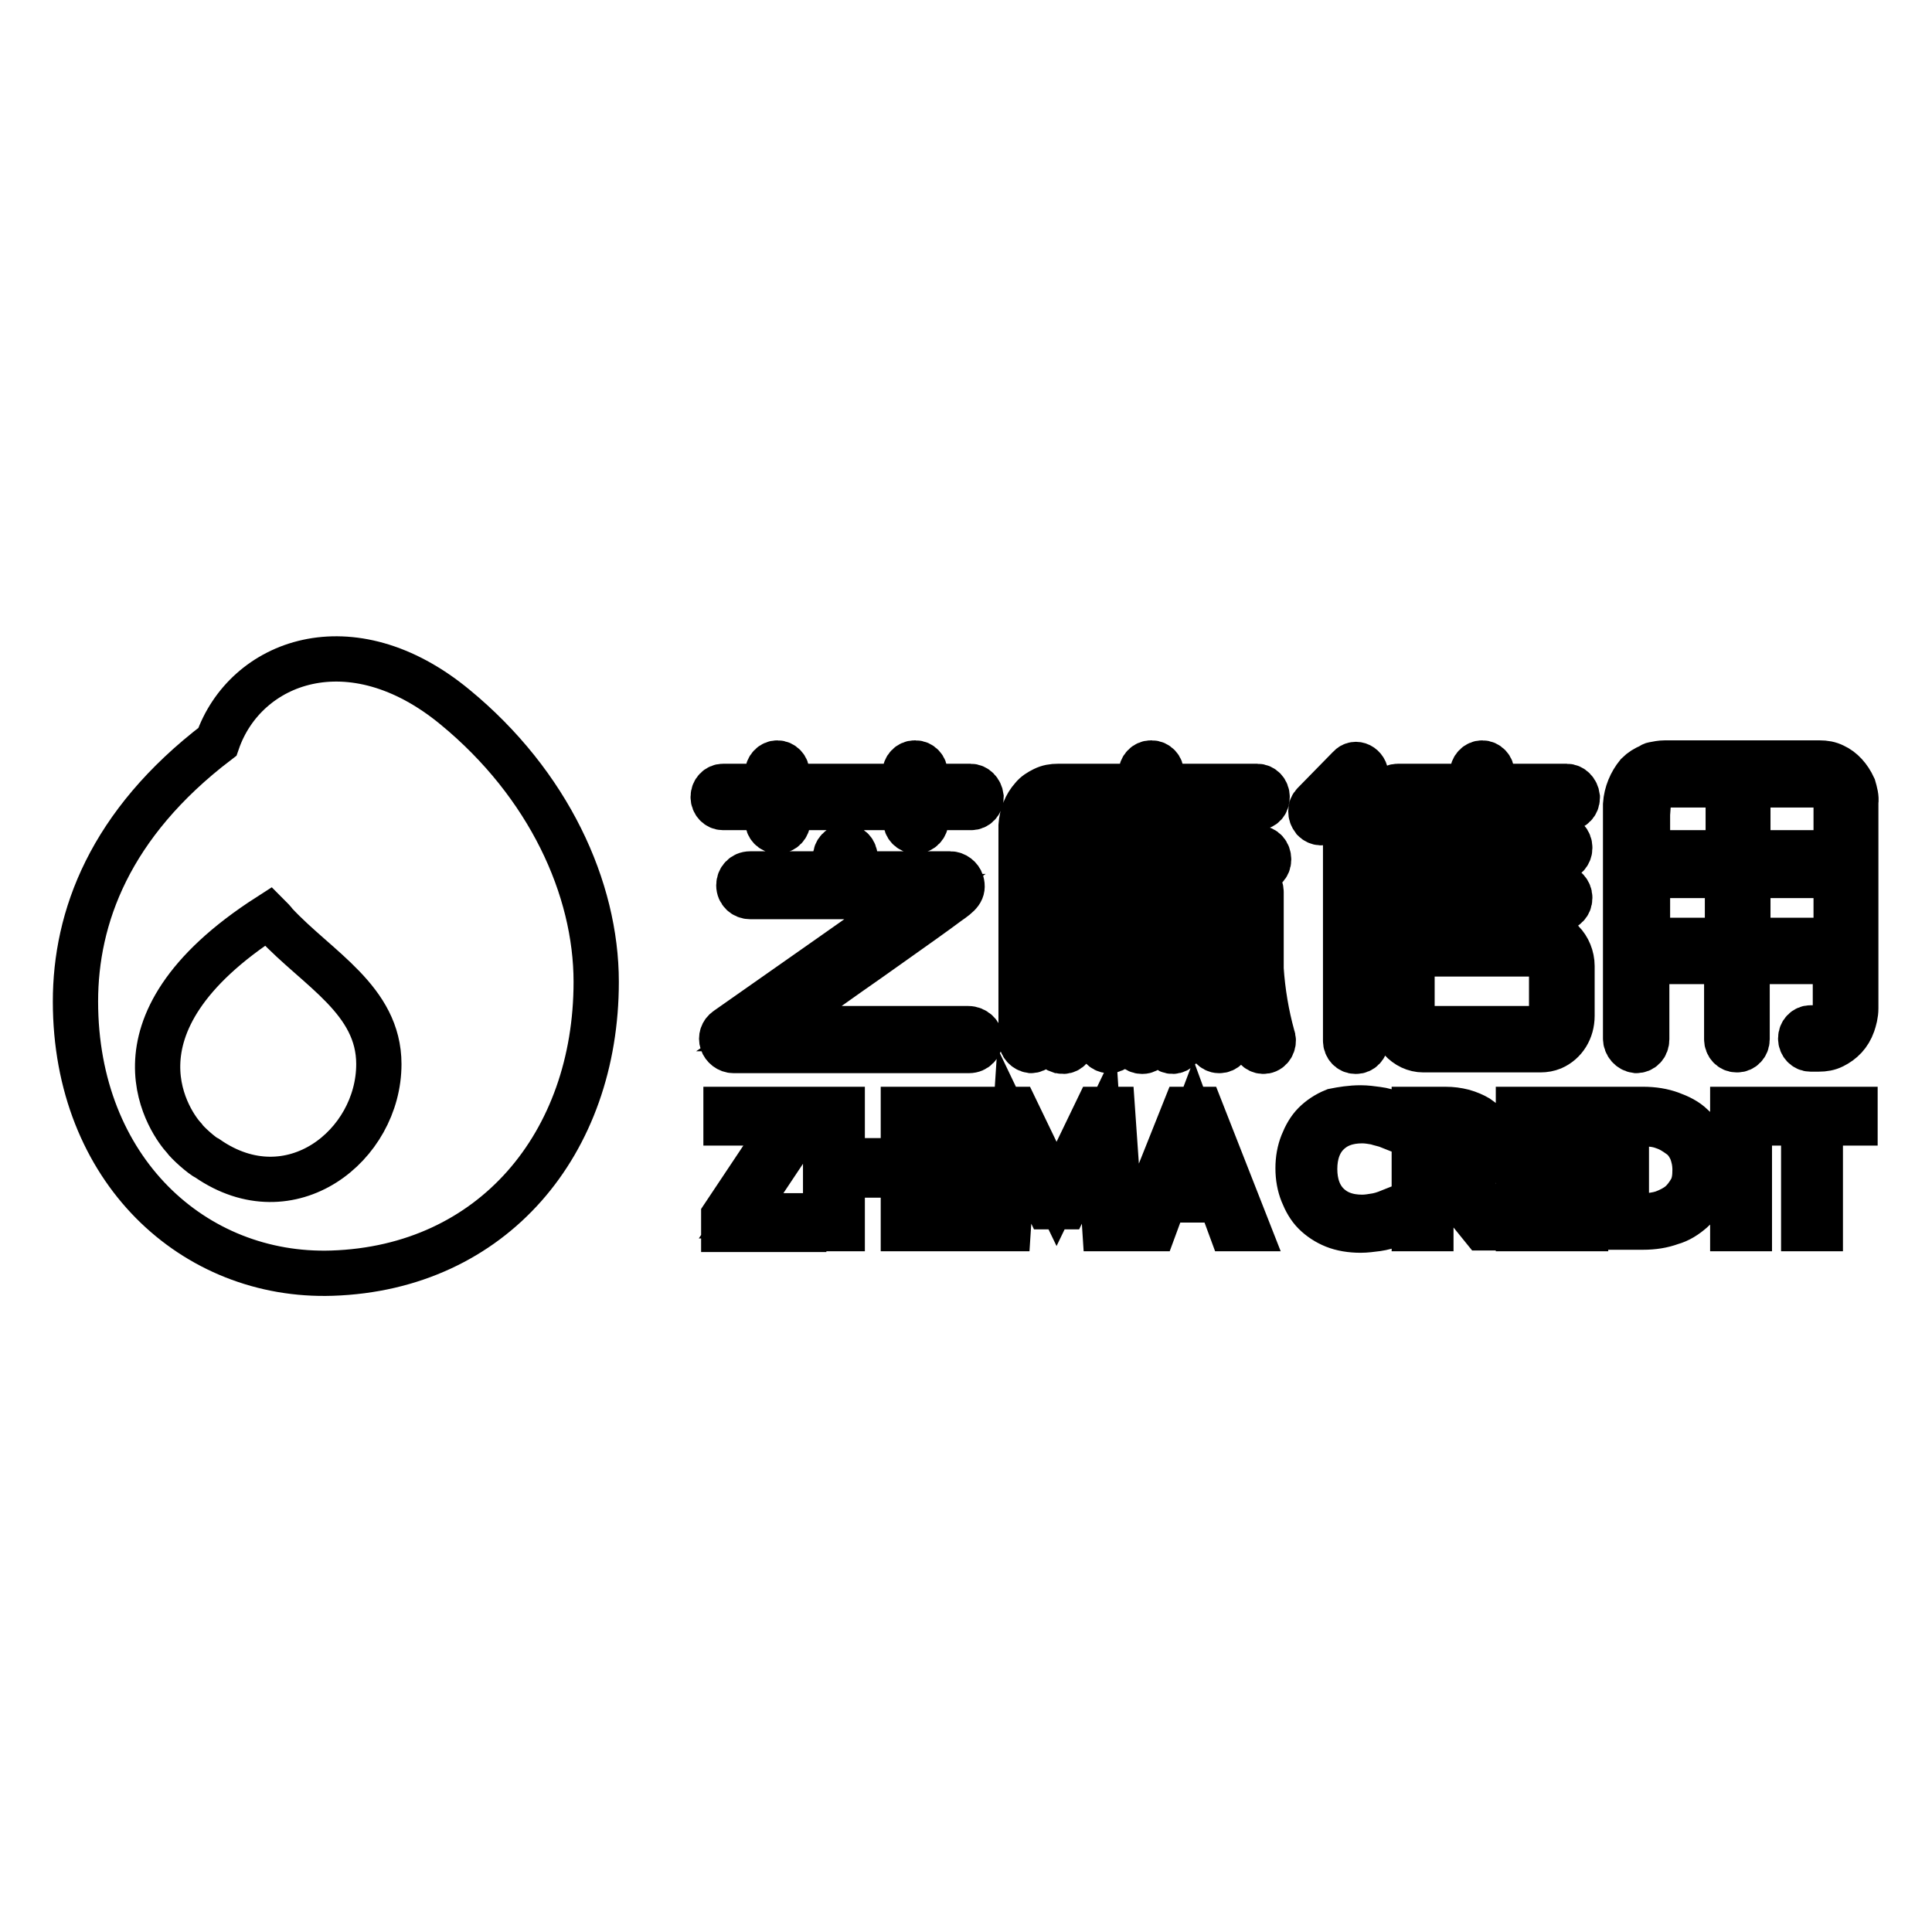 <?xml version="1.0" encoding="utf-8"?>
<!-- Svg Vector Icons : http://www.onlinewebfonts.com/icon -->
<!DOCTYPE svg PUBLIC "-//W3C//DTD SVG 1.1//EN" "http://www.w3.org/Graphics/SVG/1.1/DTD/svg11.dtd">
<svg version="1.1" xmlns="http://www.w3.org/2000/svg" xmlns:xlink="http://www.w3.org/1999/xlink" x="0px" y="0px" viewBox="0 0 256 256" enable-background="new 0 0 256 256" xml:space="preserve">
<g> <path stroke-width="6" fill-opacity="0" stroke="#000000"  d="M60.3,93.7c-13.8-11.4-27.8-6.1-31.5,4.6C14.5,109.2,10,121.6,10,132.7c0,22.3,15.7,36.6,34,36 C65.3,168,79,151.5,79,130.1C79,117.7,72.7,103.9,60.3,93.7z M24.4,150.8c-1.4-1.5-11.7-14.7,11.2-29.4c0,0,0,0,0,0 c0.3,0.3,0.6,0.6,0.9,1c5.6,6,13.7,10.1,13.7,18.6c0,10.8-11.7,20.1-22.7,12.5C26.8,153.2,24.8,151.4,24.4,150.8z M128.6,104.2h-6 v-1.7c0-0.8-0.6-1.4-1.3-1.4h-0.1c-0.7,0-1.3,0.6-1.3,1.4v1.7h-15.6v-1.7c0-0.8-0.6-1.4-1.3-1.4H103c-0.7,0-1.3,0.6-1.3,1.4v1.7 h-5.9c-0.7,0-1.3,0.6-1.3,1.4v0c0,0.8,0.6,1.4,1.3,1.4h5.9v1.7c0,0.8,0.6,1.4,1.3,1.4h0.1c0.7,0,1.3-0.6,1.3-1.4V107H120v1.7 c0,0.8,0.6,1.4,1.3,1.4h0.1c0.7,0,1.3-0.6,1.3-1.4V107h6c0.7,0,1.3-0.6,1.3-1.4v0C129.9,104.8,129.3,104.2,128.6,104.2z  M157.2,116.7L157.2,116.7c-0.8,0-1.4,0.7-1.4,1.5v6.4c0,1.3,0,2.6,0,3.8c-0.2,3.1-0.6,6.1-1.6,8.9c-0.2,0.7,0.1,1.6,0.7,1.9h0 c0.7,0.3,1.4-0.1,1.7-0.8c1.5-4.6,1.8-8.9,1.8-13.8v-6.4C158.4,117.4,157.9,116.7,157.2,116.7z M168.1,113.9L168.1,113.9 c0-0.9-0.6-1.5-1.3-1.5h-3.9v-2.9c0-0.8-0.6-1.4-1.3-1.4h-0.1c-0.7,0-1.3,0.6-1.3,1.4v2.9h-3.9c-0.7,0-1.3,0.6-1.3,1.4v0 c0,0.8,0.6,1.4,1.3,1.4h3.9v22.6c0,0.7,0.6,1.4,1.3,1.4h0.1c0.7,0,1.3-0.6,1.3-1.4v-22.6h3.9C167.5,115.3,168.1,114.7,168.1,113.9z  M140.3,107h26.3c0.8,0,1.3-0.6,1.3-1.4v0c0-0.8-0.6-1.4-1.3-1.4h-12.7v-1.7c0-0.8-0.6-1.4-1.3-1.4h-0.1c-0.7,0-1.3,0.6-1.3,1.4 v1.7h-11c-0.7,0-1.3,0.1-1.9,0.4c-0.6,0.3-1.1,0.6-1.5,1.1c-0.9,1-1.4,2.3-1.5,3.7l0,28.3c0,0.8,0.6,1.4,1.3,1.5h0 c0.7,0,1.3-0.6,1.3-1.4l0-28.3c0-0.6,0.2-1.2,0.7-1.7C139.2,107.2,139.7,107,140.3,107z M142.6,116.7L142.6,116.7 c-0.8,0-1.4,0.7-1.4,1.5v6.4c0,1.3,0,2.6,0,3.8c-0.2,3.2-0.6,6-1.6,9c-0.2,0.7,0.1,1.6,0.7,1.8l0.1,0c0.7,0.3,1.4-0.1,1.7-0.8 c0.7-2,1.1-4,1.4-6c0.3-2.6,0.4-5.1,0.4-7.8v-6.4C143.9,117.4,143.3,116.7,142.6,116.7z M152.2,112.4h-3.9v-2.9 c0-0.8-0.6-1.4-1.3-1.4h-0.1c-0.7,0-1.3,0.6-1.3,1.4v2.9h-4c-0.7,0-1.3,0.6-1.3,1.4v0c0,0.8,0.6,1.4,1.3,1.4h4v22.6 c0,0.7,0.6,1.4,1.3,1.4h0.1c0.7,0,1.3-0.6,1.3-1.4v-22.6h3.9c0.7,0,1.3-0.6,1.3-1.4v0C153.5,113,152.9,112.4,152.2,112.4z  M151.4,116.7L151.4,116.7c-0.8,0-1.4,0.6-1.4,1.4v19.8c0,0.8,0.6,1.4,1.3,1.4h0.1c0.7,0,1.3-0.7,1.3-1.4v-19.8 C152.6,117.3,152.1,116.7,151.4,116.7z M167.1,128.4c0-1.2,0-2.5,0-3.8v-6.4c0-0.8-0.6-1.5-1.3-1.5h-0.1c-0.7,0-1.3,0.7-1.3,1.5 v6.4c0,4.9,0.3,9.1,1.8,13.8c0.2,0.7,1,1.1,1.7,0.8h0c0.7-0.3,1-1.2,0.7-1.9C167.8,134.4,167.3,131.4,167.1,128.4z M245.6,104.3 c-0.6-1.3-1.5-2.3-2.6-2.8c-0.6-0.3-1.2-0.4-1.9-0.4h-20.5c-0.5,0-1,0.1-1.5,0.2v0c-0.1,0-0.3,0.1-0.4,0.2 c-0.7,0.3-1.2,0.6-1.7,1.1c-0.9,1.1-1.5,2.5-1.6,4l0,31c0,0.8,0.6,1.5,1.4,1.6h0c0.8,0,1.4-0.6,1.4-1.5l0-10.3h10.6v10.3 c0,0.8,0.6,1.4,1.3,1.4h0.1c0.7,0,1.3-0.6,1.3-1.4v-10.3h11.7v6.3c0,0.7-0.2,1.2-0.6,1.7c-0.5,0.5-1,0.8-1.6,0.8h-1.1 c-0.7,0-1.3,0.6-1.3,1.4v0c0,0.8,0.6,1.4,1.3,1.4h1.1c0.7,0,1.3-0.1,1.9-0.4c1.2-0.6,2.1-1.5,2.6-2.9c0.2-0.6,0.4-1.3,0.4-2.1 v-27.3C246,105.7,245.8,105,245.6,104.3z M228.9,124.6h-10.6l0-8.6h10.6V124.6z M228.9,113h-10.6l0-5.1l0.1-1.4 c0-0.5,0.2-0.9,0.4-1.3c0.1-0.1,0.1-0.2,0.2-0.3c0,0,0.1-0.1,0.1-0.2c0.4-0.5,0.9-0.7,1.6-0.7h8.3V113L228.9,113z M243.3,124.6 h-11.7v-8.6h11.7V124.6z M243.3,113h-11.7v-9h9.5c0.6,0,1.1,0.2,1.6,0.7c0.4,0.5,0.6,1.1,0.6,1.8V113z M128.3,136.3H102 c2.8-1.9,6.6-4.6,10.4-7.3c3.6-2.5,7.2-5.1,9.9-7c1.4-1,2.5-1.8,3.3-2.4c1.6-1.1,2.1-1.6,1.8-2.7c-0.2-0.6-0.8-1.1-1.5-1.1h-12.6 v-2.2c0-0.8-0.6-1.4-1.3-1.4h0c-0.7,0-1.3,0.6-1.3,1.4v2.2H99.4c-0.9,0-1.5,0.7-1.5,1.5c0,0.9,0.7,1.5,1.5,1.5h21.9 c-5.7,4.1-16.9,11.9-25,17.6c-0.6,0.4-0.8,1.1-0.6,1.7c0.2,0.6,0.8,1.1,1.5,1.1h31.2c0.9,0,1.5-0.7,1.5-1.5 C129.9,137,129.2,136.3,128.3,136.3z M207.6,104.2h-9.9v-1.7c0-0.8-0.6-1.4-1.3-1.4h0c-0.7,0-1.3,0.6-1.3,1.4v1.7h-9.9 c-0.7,0-1.3,0.6-1.3,1.4v0.1c0,0.8,0.6,1.4,1.3,1.4h22.5c0.7,0,1.3-0.6,1.3-1.4v-0.1C208.9,104.8,208.3,104.2,207.6,104.2z  M184.7,119c0,0.8,0.6,1.4,1.3,1.4h20.7c0.7,0,1.3-0.6,1.3-1.4v-0.1c0-0.7-0.6-1.4-1.3-1.4H186C185.3,117.5,184.7,118.2,184.7,119 L184.7,119z M186,113.8h20.7c0.7,0,1.3-0.7,1.3-1.4v-0.1c0-0.8-0.6-1.4-1.3-1.4H186c-0.7,0-1.3,0.6-1.3,1.4v0.1 C184.7,113.2,185.3,113.8,186,113.8z M204.1,123.3h-15.5c-1.7,0-3.2,1.2-3.9,2.8c-0.2,0.6-0.3,1.2-0.3,1.8v6.6 c0,2.5,1.9,4.6,4.2,4.6h15.5c0.6,0,1.1-0.1,1.6-0.3c1.6-0.7,2.6-2.3,2.6-4.2v-6.6c0-1.2-0.5-2.4-1.3-3.2 C206.3,123.8,205.2,123.3,204.1,123.3z M205.6,134.6c0,1-0.6,1.7-1.5,1.7h-15.5c-0.9,0-1.5-0.7-1.5-1.7v-6.6c0-0.9,0.6-1.6,1.5-1.6 h15.5c0.9,0,1.5,0.7,1.5,1.6V134.6z M178.8,101.7l-4.7,4.8c-0.3,0.3-0.4,0.6-0.4,1c0,0.4,0.1,0.7,0.4,1.1c0.5,0.5,1.3,0.6,1.8,0 l2.4-2.5v31.8c0,0.8,0.6,1.4,1.3,1.4h0.1c0.7,0,1.3-0.6,1.3-1.4v-35.1C181,101.5,179.6,100.8,178.8,101.7z M96.2,147h10.2v1.8 l-8.2,12.3h8.3v1.8H95.9v-1.8l8.2-12.3h-7.9V147z M119.7,162.8v-7.1h-8.1v7.1h-2.2V147h2.2v6.8h8.1V147h2.2v15.8H119.7z  M127.9,162.8h-2.2V147h2.2V162.8z M145.4,147h2l1.1,15.8h-2.1l-0.8-12.3l-4.5,9.4h-2.2l-4.5-9.4l-0.8,12.3h-2.1l1.1-15.8h2 l5.4,11.2L145.4,147z M165.3,162.8h-2.2l-1.4-3.8h-7.4l-1.4,3.8h-2.2l6.3-15.8h2.1L165.3,162.8z M155,157.3h6.1l-3-8.2L155,157.3z  M180.3,146.8c0.7,0,1.5,0.1,2.2,0.2c0.8,0.1,1.4,0.3,1.9,0.5l-0.4,1.7c-0.5-0.2-1.1-0.3-1.7-0.5c-0.6-0.1-1.2-0.2-1.8-0.2 c-2,0-3.5,0.6-4.6,1.7c-1.1,1.1-1.7,2.7-1.7,4.7s0.6,3.6,1.7,4.7c1.1,1.1,2.6,1.7,4.6,1.7c0.6,0,1.2-0.1,1.8-0.2 c0.6-0.1,1.2-0.3,1.7-0.5l0.4,1.7c-0.5,0.2-1.2,0.4-1.9,0.5c-0.8,0.1-1.5,0.2-2.2,0.2c-1.3,0-2.5-0.2-3.5-0.6c-1-0.4-1.9-1-2.6-1.7 c-0.7-0.7-1.2-1.6-1.6-2.6c-0.4-1-0.6-2.1-0.6-3.3s0.2-2.3,0.6-3.3c0.4-1,0.9-1.9,1.6-2.6s1.6-1.3,2.6-1.7 C177.8,147,179,146.8,180.3,146.8z M189.6,162.8h-2.2V147h4.1c0.9,0,1.6,0.1,2.4,0.3c0.7,0.2,1.4,0.5,1.9,0.8 c0.6,0.4,1,0.8,1.3,1.4c0.3,0.6,0.5,1.2,0.5,1.9c0,1.1-0.4,2-1.1,2.8c-0.7,0.8-1.7,1.4-2.9,1.8l5.6,6.7h-2.7l-5.1-6.3 c-0.1,0-0.2,0-0.4,0c-0.2,0-0.3,0-0.5,0s-0.3,0-0.5,0c-0.2,0-0.3,0-0.4,0V162.8z M195.4,151.5c0-0.5-0.1-0.9-0.3-1.3 s-0.5-0.6-0.9-0.9c-0.4-0.2-0.8-0.4-1.3-0.5c-0.5-0.1-1-0.2-1.5-0.2h-1.9v5.9h1.1c0.7,0,1.3-0.1,1.9-0.2c0.6-0.1,1.1-0.3,1.5-0.6 c0.4-0.3,0.8-0.6,1-1C195.3,152.6,195.4,152.1,195.4,151.5z M201.2,147h8.8v1.8h-6.6v5h6.3v1.8h-6.3v5.4h6.7v1.8h-8.9V147z  M213.3,147h4.4c1.4,0,2.6,0.2,3.7,0.6c1.1,0.4,2.1,0.9,2.8,1.6c0.8,0.7,1.4,1.5,1.8,2.5c0.4,1,0.6,2,0.6,3.1s-0.2,2.2-0.6,3.1 s-1,1.8-1.8,2.5c-0.8,0.7-1.7,1.3-2.8,1.6c-1.1,0.4-2.3,0.6-3.7,0.6h-4.4V147z M217.7,161.1c0.9,0,1.8-0.1,2.7-0.4 c0.8-0.3,1.6-0.7,2.2-1.2c0.6-0.5,1.1-1.2,1.5-1.9c0.4-0.8,0.5-1.6,0.5-2.6c0-1-0.2-1.8-0.5-2.6c-0.4-0.8-0.8-1.4-1.5-1.9 s-1.3-0.9-2.2-1.2c-0.8-0.3-1.7-0.4-2.7-0.4h-2.2v12.3H217.7z M231.8,162.8h-2.2V147h2.2V162.8z M245.8,147v1.8h-4.6v14H239v-14 h-4.6V147H245.8z"/></g>
</svg>